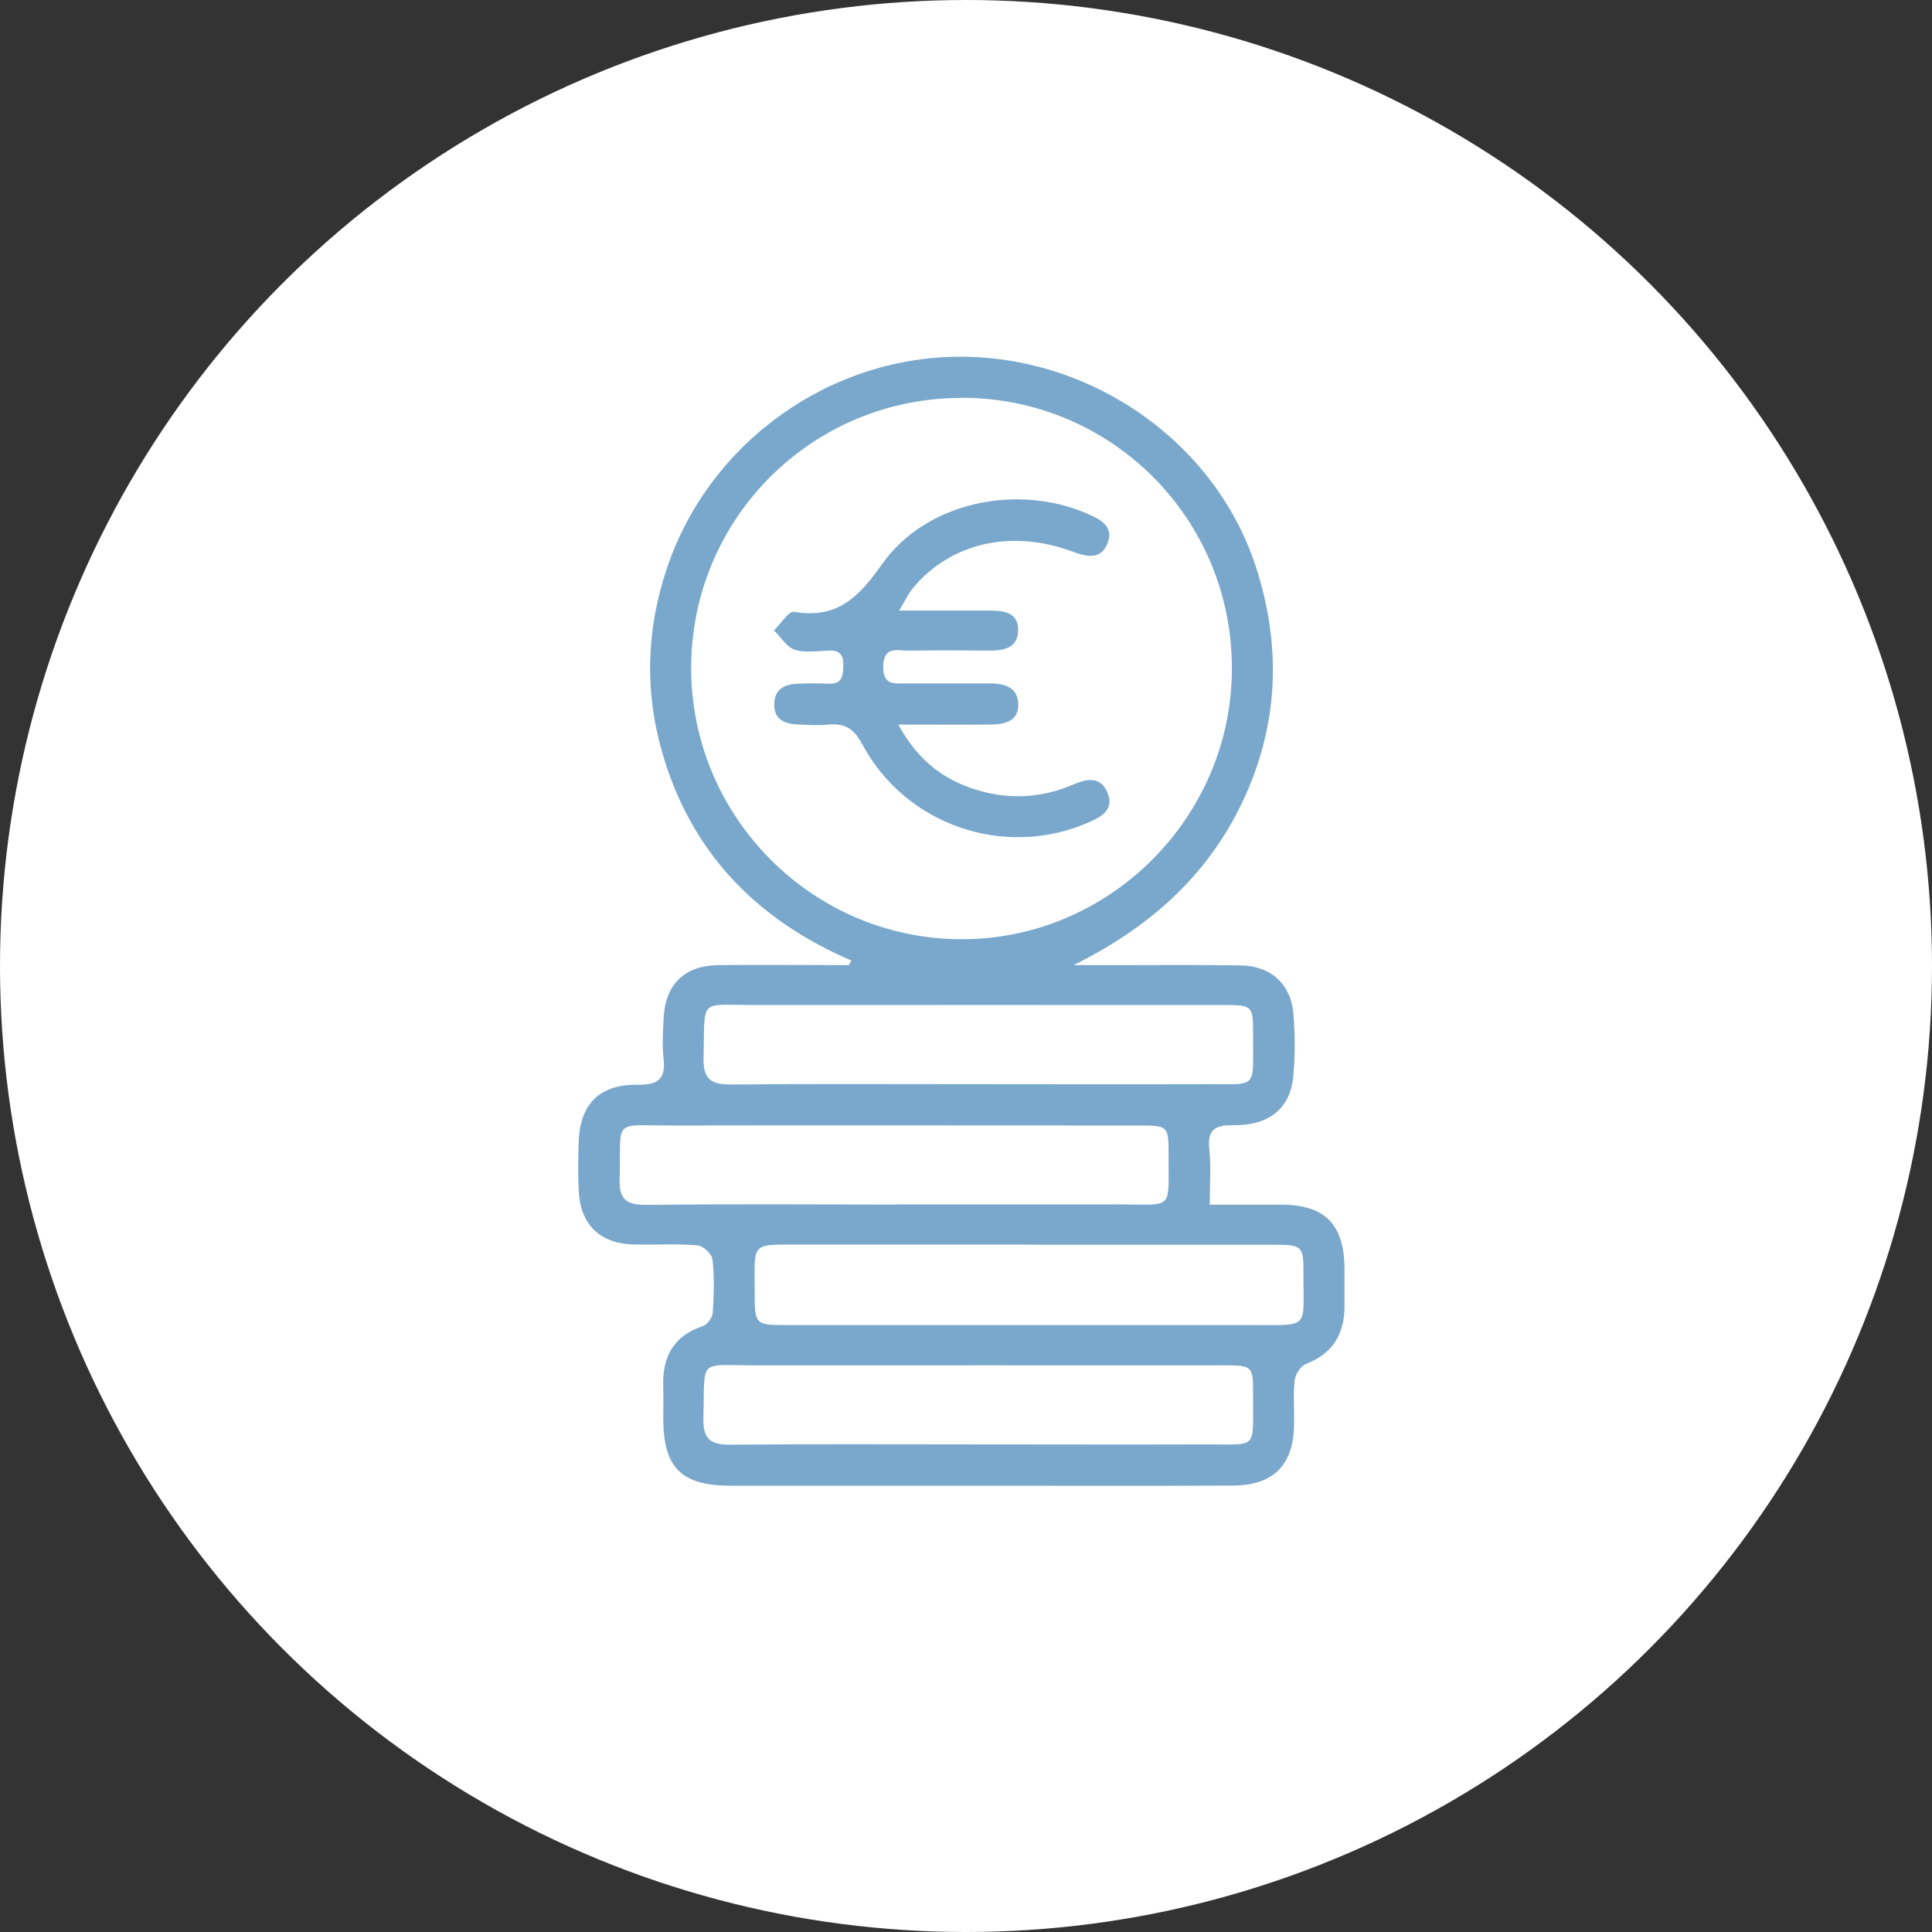 <?xml version="1.0" encoding="UTF-8"?>
<svg xmlns="http://www.w3.org/2000/svg" id="Ebene_2" data-name="Ebene 2" viewBox="0 0 134.2 134.2">
  <rect x="0" y="0" width="134.2" height="134.2" fill="#333333" stroke="none"/>
  <defs>
    <style>
      .cls-1 {
        fill: #fff;
      }

      .cls-2 {
        fill: #79a8cc;
      }
    </style>
  </defs>
  <g id="Ebene_1-2" data-name="Ebene 1">
    <g>
      <circle class="cls-1" cx="67.1" cy="67.1" r="67.1"></circle>
      <g id="FTq33q.tif">
        <g>
          <path class="cls-2" d="m59.14,66.72c-6.65-2.85-11.2-7.59-13.17-14.55-1.22-4.3-1.05-8.63.41-12.86,3-8.71,11.41-14.63,20.55-14.53,9.25.1,17.66,6.17,20.37,14.79,1.74,5.51,1.48,10.94-1.02,16.18-2.47,5.18-6.53,8.72-11.71,11.29,1,0,2,0,3,0,2.87,0,5.74-.03,8.61.02,2.08.03,3.48,1.28,3.66,3.34.12,1.42.12,2.88,0,4.3-.18,2.25-1.65,3.49-4.18,3.46-1.28-.01-1.8.31-1.66,1.66.13,1.21.03,2.44.03,3.86,1.77,0,3.39,0,5,0,2.98.01,4.32,1.35,4.36,4.37.01.84-.01,1.68,0,2.52.04,1.99-.73,3.42-2.67,4.17-.37.14-.75.72-.79,1.13-.11,1.03-.02,2.08-.04,3.11-.05,2.79-1.43,4.19-4.25,4.21-5.64.03-11.28.01-16.92.01-5.99,0-11.98,0-17.96,0-3.43,0-4.67-1.24-4.69-4.63,0-.74.02-1.49,0-2.23-.08-2.06.69-3.54,2.75-4.23.31-.1.67-.59.69-.92.08-1.23.12-2.48-.02-3.71-.04-.38-.66-.95-1.05-.98-1.48-.12-2.97-.02-4.45-.06-2.32-.06-3.67-1.38-3.79-3.69-.06-1.09-.04-2.18-.01-3.27.05-2.74,1.38-4.17,4.12-4.13,1.45.02,1.95-.44,1.78-1.86-.1-.88-.04-1.78,0-2.67.09-2.41,1.42-3.76,3.82-3.78,3.02-.04,6.03,0,9.05,0,.06-.1.12-.21.18-.31Zm7.71-39.08c-10.4-.03-18.81,8.32-18.84,18.71-.03,10.36,8.39,18.85,18.72,18.89,10.3.05,18.82-8.44,18.84-18.78.02-10.41-8.32-18.8-18.73-18.83Zm1.11,72.69c5.24,0,10.48.02,15.72,0,3.76-.02,3.34.47,3.36-3.45.01-2.02-.03-2.04-2.1-2.04-10.82,0-21.65-.01-32.47,0-4.06,0-3.49-.54-3.61,3.67-.04,1.48.53,1.86,1.9,1.84,5.73-.05,11.47-.02,17.2-.02Zm0-25.02c5.24,0,10.48.02,15.72,0,3.78-.02,3.34.43,3.36-3.45.01-2.02-.04-2.05-2.09-2.05-10.82,0-21.65-.01-32.47,0-4.03,0-3.5-.54-3.61,3.67-.04,1.48.53,1.86,1.9,1.85,5.73-.05,11.47-.02,17.2-.02Zm-5.76,8.35c5.2,0,10.39.01,15.59,0,3.75-.01,3.37.49,3.38-3.43,0-2.03-.02-2.05-2.08-2.05-10.79,0-21.58-.02-32.36,0-4.29,0-3.56-.53-3.69,3.72-.04,1.37.44,1.8,1.8,1.79,5.79-.06,11.58-.03,17.37-.02Zm9.36,2.79c-5.3,0-10.59,0-15.89,0-3.61,0-3.24-.2-3.25,3.32,0,2.23.03,2.27,2.22,2.27,10.79,0,21.58,0,32.37,0,4.07,0,3.5.29,3.53-3.61.01-1.88-.09-1.97-2.06-1.97-5.64,0-11.28,0-16.93,0Z"></path>
          <path class="cls-2" d="m62.41,50.35c1.46,2.68,3.43,4.01,5.9,4.65,2.13.55,4.24.36,6.25-.51,1-.43,1.9-.55,2.37.58.49,1.2-.47,1.69-1.35,2.07-5.82,2.53-12.68.18-15.69-5.45-.55-1.03-1.17-1.47-2.31-1.36-.73.07-1.48.03-2.22-.01-.86-.05-1.59-.34-1.58-1.38,0-1.09.74-1.42,1.68-1.45.69-.02,1.39-.04,2.08,0,.92.05,1.02-.49,1.04-1.23.02-.76-.24-1.1-1.02-1.07-.79.03-1.64.17-2.36-.06-.56-.19-.96-.87-1.44-1.34.47-.45,1.02-1.36,1.41-1.29,2.96.49,4.45-.97,6.08-3.29,3.06-4.35,9.41-5.66,14.32-3.51.91.4,1.83.89,1.35,2.06-.47,1.15-1.46.91-2.41.56-4.23-1.58-8.45-.63-11.08,2.51-.33.39-.54.87-.98,1.58,2.29,0,4.25,0,6.21,0,1,0,2.06.08,2.06,1.34,0,1.32-1.07,1.46-2.14,1.44-1.83-.02-3.66-.02-5.49,0-.77.01-1.72-.34-1.74,1.1-.02,1.38.84,1.18,1.68,1.18,1.88,0,3.76,0,5.64,0,1.03,0,2.01.21,2.06,1.41.05,1.26-.99,1.44-1.99,1.45-1.97.02-3.94,0-6.33,0Z"></path>
        </g>
      </g>
    </g>
  </g>
</svg>
